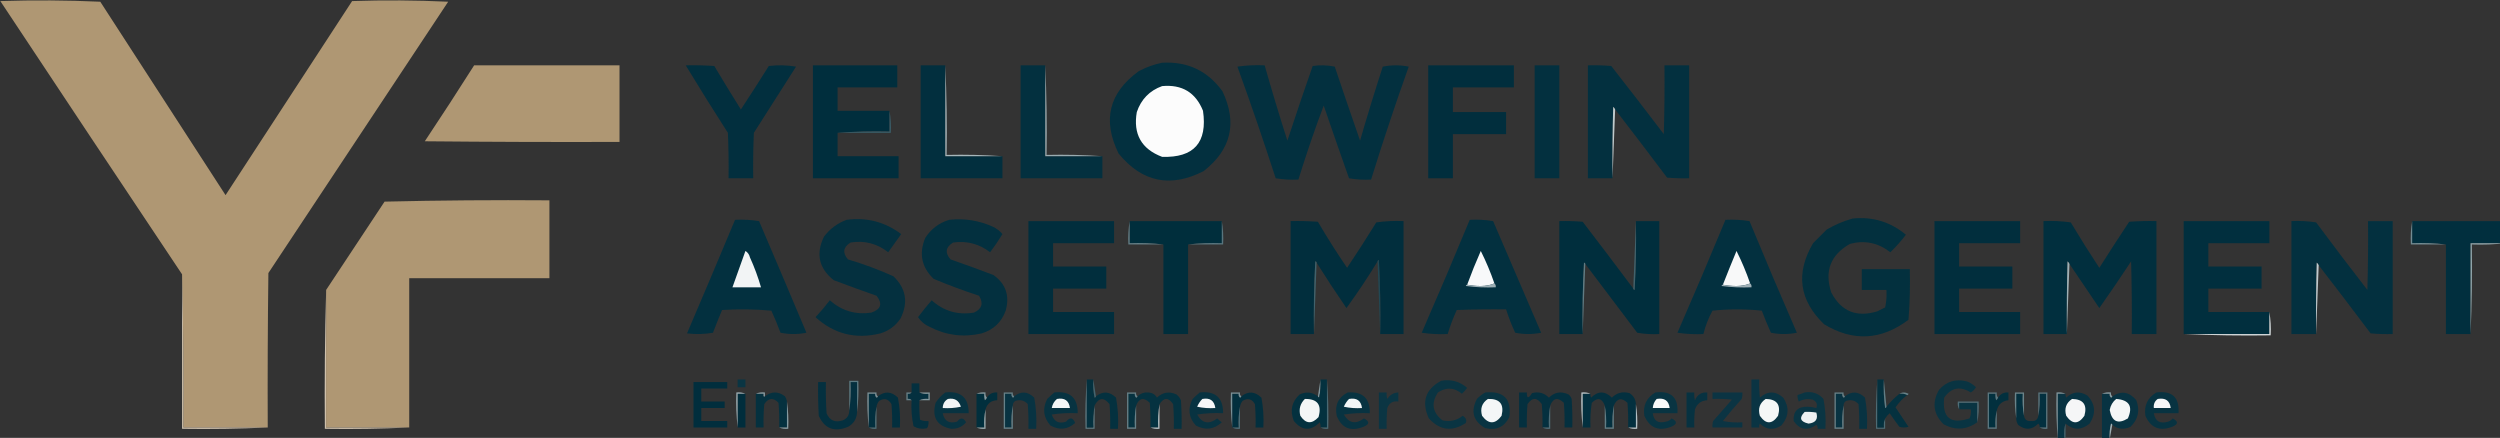 <?xml version="1.0" encoding="UTF-8" standalone="no"?>
<!-- Created with Inkscape (http://www.inkscape.org/) -->

<svg
   width="342.583"
   height="60"
   viewBox="0 0 90.642 15.875"
   version="1.1"
   id="svg5"
   xml:space="preserve"
   inkscape:version="1.2.1 (9c6d41e410, 2022-07-14)"
   sodipodi:docname="Yellowfin_Logo.svg"
   xmlns:inkscape="http://www.inkscape.org/namespaces/inkscape"
   xmlns:sodipodi="http://sodipodi.sourceforge.net/DTD/sodipodi-0.dtd"
   xmlns="http://www.w3.org/2000/svg"
   xmlns:svg="http://www.w3.org/2000/svg"><rect x="0" y="0" width="90.642" height="15.875" fill="#333333" stroke="none"/><sodipodi:namedview
     id="namedview7"
     pagecolor="#ffffff"
     bordercolor="#000000"
     borderopacity="0.25"
     inkscape:showpageshadow="2"
     inkscape:pageopacity="0.0"
     inkscape:pagecheckerboard="0"
     inkscape:deskcolor="#d1d1d1"
     inkscape:document-units="mm"
     showgrid="false"
     inkscape:zoom="3.0752245"
     inkscape:cx="249.57528"
     inkscape:cy="109.26032"
     inkscape:window-width="1920"
     inkscape:window-height="1017"
     inkscape:window-x="-8"
     inkscape:window-y="-8"
     inkscape:window-maximized="1"
     inkscape:current-layer="layer1" /><defs
     id="defs2" /><g
     inkscape:label="Ebene 1"
     inkscape:groupmode="layer"
     id="layer1"><g
       style="clip-rule:evenodd;fill-rule:evenodd;image-rendering:optimizeQuality;shape-rendering:geometricPrecision;text-rendering:geometricPrecision"
       id="g7420"
       transform="scale(0.212)"><g
         id="g5343"
         transform="matrix(0.222,0,0,0.222,-104.838,-128.353)"><path
           style="opacity:1"
           fill="#af9773"
           d="m 678.5,907.5 c -21.667,0 -43.333,0 -65,0 0.332,-39.504 -10e-4,-78.837 -1,-118 -46.781,-70.052 -93.447,-140.219 -140,-210.5 25.673,-0.833 51.34,-0.666 77,0.5 32.167,49.667 64.333,99.333 96.5,149 32.5,-49.833 65,-99.667 97.5,-149.5 24.673,-0.833 49.34,-0.666 74,0.5 -46.167,69.667 -92.333,139.333 -138.5,209 -0.5,39.665 -0.667,79.332 -0.5,119 z"
           id="path5341" /></g><g
         id="g5347"
         transform="matrix(0.222,0,0,0.222,-104.838,-128.353)"><path
           style="opacity:1"
           fill="#03303f"
           d="m 1367.5,626.5 c 19.6,-1.117 35.1,6.217 46.5,22 11.58,24.387 6.74,44.887 -14.5,61.5 -25.56,13.048 -47.4,8.548 -65.5,-13.5 -12.65,-25.679 -7.49,-46.846 15.5,-63.5 5.79,-3.095 11.79,-5.261 18,-6.5 z"
           id="path5345" /></g><g
         id="g5351"
         transform="matrix(0.222,0,0,0.222,-104.838,-128.353)"><path
           style="opacity:1"
           fill="#af9773"
           d="m 837.5,628.5 c 37.333,0 74.667,0 112,0 0,19.667 0,39.333 0,59 -50.001,0.167 -100.001,0 -150,-0.5 12.916,-19.4 25.583,-38.9 38,-58.5 z"
           id="path5349" /></g><g
         id="g5355"
         transform="matrix(0.222,0,0,0.222,-104.838,-128.353)"><path
           style="opacity:1"
           fill="#022f3e"
           d="m 1000.5,628.5 c 7.34,-0.166 14.67,0 22,0.5 6.71,11.25 13.54,22.417 20.5,33.5 7.29,-11.082 14.46,-22.248 21.5,-33.5 7.02,-0.831 14.02,-0.664 21,0.5 -10.83,17 -21.67,34 -32.5,51 -0.5,11.662 -0.67,23.329 -0.5,35 -6.33,0 -12.67,0 -19,0 0.17,-11.671 0,-23.338 -0.5,-35 -11.11,-17.221 -21.94,-34.555 -32.5,-52 z"
           id="path5353" /></g><g
         id="g5359"
         transform="matrix(0.222,0,0,0.222,-104.838,-128.353)"><path
           style="opacity:1"
           fill="#002e3d"
           d="m 1157.5,663.5 c 0,5.333 0,10.667 0,16 -13.51,-0.329 -26.84,0.004 -40,1 0,6 0,12 0,18 15.67,0 31.33,0 47,0 0,5.667 0,11.333 0,17 -22,0 -44,0 -66,0 0,-29 0,-58 0,-87 21.67,0 43.33,0 65,0 0,5.667 0,11.333 0,17 -15.33,0 -30.67,0 -46,0 0,6 0,12 0,18 13.33,0 26.67,0 40,0 z"
           id="path5357" /></g><g
         id="g5363"
         transform="matrix(0.222,0,0,0.222,-104.838,-128.353)"><path
           style="opacity:1"
           fill="#022f3e"
           d="m 1200.5,628.5 c 0,23.333 0,46.667 0,70 14.67,0 29.33,0 44,0 0,5.667 0,11.333 0,17 -21,0 -42,0 -63,0 0,-29 0,-58 0,-87 6.33,0 12.67,0 19,0 z"
           id="path5361" /></g><g
         id="g5367"
         transform="matrix(0.222,0,0,0.222,-104.838,-128.353)"><path
           style="opacity:1"
           fill="#03303f"
           d="m 1277.5,628.5 c 0,23.333 0,46.667 0,70 14.67,0 29.33,0 44,0 0,5.667 0,11.333 0,17 -21,0 -42,0 -63,0 0,-29 0,-58 0,-87 6.33,0 12.67,0 19,0 z"
           id="path5365" /></g><g
         id="g5371"
         transform="matrix(0.222,0,0,0.222,-104.838,-128.353)"><path
           style="opacity:1"
           fill="#03303f"
           d="m 1425.5,629.5 c 6.81,-0.991 13.81,-1.325 21,-1 5.52,19.405 11.36,38.738 17.5,58 6.31,-19.258 12.81,-38.424 19.5,-57.5 5.7,-0.83 11.36,-0.663 17,0.5 6.42,19.081 12.92,38.081 19.5,57 5.54,-19.107 11.37,-38.107 17.5,-57 6.67,-1.333 13.33,-1.333 20,0 -10.28,28.831 -19.94,57.831 -29,87 -5.71,0.329 -11.37,-0.005 -17,-1 -6.6,-18.629 -13.1,-37.296 -19.5,-56 -7.07,18.806 -13.57,37.806 -19.5,57 -5.93,0.308 -11.76,-0.025 -17.5,-1 -9.37,-28.951 -19.2,-57.618 -29.5,-86 z"
           id="path5369" /></g><g
         id="g5375"
         transform="matrix(0.222,0,0,0.222,-104.838,-128.353)"><path
           style="opacity:1"
           fill="#012e3d"
           d="m 1572.5,628.5 c 22,0 44,0 66,0 0,5.667 0,11.333 0,17 -15.67,0 -31.33,0 -47,0 0,6.333 0,12.667 0,19 13.67,0 27.33,0 41,0 0,5.667 0,11.333 0,17 -13.67,0 -27.33,0 -41,0 0,11.333 0,22.667 0,34 -6.33,0 -12.67,0 -19,0 0,-29 0,-58 0,-87 z"
           id="path5373" /></g><g
         id="g5379"
         transform="matrix(0.222,0,0,0.222,-104.838,-128.353)"><path
           style="opacity:1"
           fill="#03303f"
           d="m 1654.5,628.5 c 6.33,0 12.67,0 19,0 0,29 0,58 0,87 -6.33,0 -12.67,0 -19,0 0,-29 0,-58 0,-87 z"
           id="path5377" /></g><g
         id="g5383"
         transform="matrix(0.222,0,0,0.222,-104.838,-128.353)"><path
           style="opacity:1"
           fill="#03303f"
           d="m 1716.5,662.5 c -0.28,-0.789 -0.78,-1.456 -1.5,-2 -0.5,18.33 -0.67,36.664 -0.5,55 -6.33,0 -12.67,0 -19,0 0,-29 0,-58 0,-87 6.01,-0.166 12.01,10e-4 18,0.5 13.62,17.41 27.12,34.91 40.5,52.5 0.5,-17.664 0.67,-35.33 0.5,-53 6.33,0 12.67,0 19,0 0,29 0,58 0,87 -5.68,0.166 -11.34,-10e-4 -17,-0.5 -13.22,-17.62 -26.55,-35.12 -40,-52.5 z"
           id="path5381" /></g><g
         id="g5387"
         transform="matrix(0.222,0,0,0.222,-104.838,-128.353)"><path
           style="opacity:1"
           fill="#a7b7bb"
           d="m 1200.5,628.5 c 1,22.827 1.33,45.827 1,69 14.51,-0.329 28.84,0.004 43,1 -14.67,0 -29.33,0 -44,0 0,-23.333 0,-46.667 0,-70 z"
           id="path5385" /></g><g
         id="g5391"
         transform="matrix(0.222,0,0,0.222,-104.838,-128.353)"><path
           style="opacity:1"
           fill="#fcfcfc"
           d="m 1367.5,644.5 c 15.33,-1.428 25.83,4.906 31.5,19 3.54,24.456 -6.96,36.289 -31.5,35.5 -15.93,-6.022 -22.43,-17.522 -19.5,-34.5 3.35,-9.85 9.85,-16.517 19.5,-20 z"
           id="path5389" /></g><g
         id="g5395"
         transform="matrix(0.222,0,0,0.222,-104.838,-128.353)"><path
           style="opacity:1"
           fill="#bfcacc"
           d="m 1716.5,662.5 c -0.67,17.667 -1.33,35.333 -2,53 -0.17,-18.336 0,-36.67 0.5,-55 0.72,0.544 1.22,1.211 1.5,2 z"
           id="path5393" /></g><g
         id="g5399"
         transform="matrix(0.222,0,0,0.222,-104.838,-128.353)"><path
           style="opacity:1"
           fill="#395c67"
           d="m 1157.5,663.5 c 0.99,5.475 1.32,11.142 1,17 -13.67,0 -27.33,0 -41,0 13.16,-0.996 26.49,-1.329 40,-1 0,-5.333 0,-10.667 0,-16 z"
           id="path5397" /></g><g
         id="g5403"
         transform="matrix(0.222,0,0,0.222,-104.838,-128.353)"><path
           style="opacity:1"
           fill="#9aacb1"
           d="m 1277.5,628.5 c 1,22.827 1.33,45.827 1,69 14.51,-0.329 28.84,0.004 43,1 -14.67,0 -29.33,0 -44,0 0,-23.333 0,-46.667 0,-70 z"
           id="path5401" /></g><g
         id="g5407"
         transform="matrix(0.222,0,0,0.222,-104.838,-128.353)"><path
           style="opacity:1"
           fill="#af9773"
           d="m 787.5,907.5 c -21.333,0 -42.667,0 -64,0 0,-35.333 0,-70.667 0,-106 14.974,-22.649 29.974,-45.316 45,-68 42.328,-1 84.661,-1.333 127,-1 0,20 0,40 0,60 -36,0 -72,0 -108,0 0,38.333 0,76.667 0,115 z"
           id="path5405" /></g><g
         id="g5411"
         transform="matrix(0.222,0,0,0.222,-104.838,-128.353)"><path
           style="opacity:1"
           fill="#04303f"
           d="m 1124.5,747.5 c 15.58,-2.022 29.58,1.645 42,11 -3.33,4.667 -6.67,9.333 -10,14 -8.57,-6.726 -18.24,-9.226 -29,-7.5 -5.71,3.545 -6.38,7.879 -2,13 11.95,3.539 23.62,7.872 35,13 9.78,9.399 11.61,20.232 5.5,32.5 -3.79,5.648 -8.95,9.482 -15.5,11.5 -19.04,4.699 -35.7,0.532 -50,-12.5 3.9,-4.148 7.57,-8.481 11,-13 9.2,8.123 19.87,11.29 32,9.5 7.48,-2.59 8.81,-6.923 4,-13 -11.02,-3.841 -22.02,-7.841 -33,-12 -11.39,-9.082 -13.89,-20.248 -7.5,-33.5 4.58,-6.09 10.41,-10.423 17.5,-13 z"
           id="path5409" /></g><g
         id="g5415"
         transform="matrix(0.222,0,0,0.222,-104.838,-128.353)"><path
           style="opacity:1"
           fill="#03303f"
           d="m 1203.5,747.5 c 11.88,-1.282 23.21,0.551 34,5.5 2.74,1.362 5.07,3.196 7,5.5 -2.92,4.84 -6.09,9.506 -9.5,14 -8.43,-6.484 -17.93,-8.984 -28.5,-7.5 -5.79,3.532 -6.46,7.865 -2,13 11.05,3.846 22.05,7.846 33,12 9.57,6.775 12.74,15.942 9.5,27.5 -3.23,8.901 -9.4,14.734 -18.5,17.5 -13.98,3.237 -27.31,1.57 -40,-5 -3.76,-1.588 -6.76,-4.088 -9,-7.5 3.31,-4.478 6.81,-8.811 10.5,-13 9.26,8.359 20.09,11.525 32.5,9.5 6.19,-2.766 7.52,-7.1 4,-13 -11.83,-3.875 -23.5,-8.208 -35,-13 -9.3,-8.927 -11.46,-19.427 -6.5,-31.5 4.53,-6.995 10.69,-11.661 18.5,-14 z"
           id="path5413" /></g><g
         id="g5419"
         transform="matrix(0.222,0,0,0.222,-104.838,-128.353)"><path
           style="opacity:1"
           fill="#03303e"
           d="m 1899.5,746.5 c 15.51,-1.543 29.18,2.623 41,12.5 -3.66,4.823 -7.66,9.323 -12,13.5 -9.31,-7.277 -19.65,-9.443 -31,-6.5 -15.05,8.481 -19.88,20.981 -14.5,37.5 7.68,14.569 19.51,19.402 35.5,14.5 2,-1 4,-2 6,-3 0.97,-4.401 1.3,-8.901 1,-13.5 -6.33,0 -12.67,0 -19,0 0,-5.333 0,-10.667 0,-16 12.33,0 24.67,0 37,0 0.33,13.017 0,26.017 -1,39 -20.98,15.808 -42.64,16.975 -65,3.5 -19.26,-18.555 -22.09,-39.388 -8.5,-62.5 3.5,-3.5 7,-7 10.5,-10.5 6.39,-3.734 13.06,-6.567 20,-8.5 z"
           id="path5417" /></g><g
         id="g5423"
         transform="matrix(0.222,0,0,0.222,-104.838,-128.353)"><path
           style="opacity:1"
           fill="#03303f"
           d="m 1038.5,747.5 c 6.26,-0.31 12.42,0.024 18.5,1 12.26,28.626 24.43,57.292 36.5,86 -6.67,1.333 -13.33,1.333 -20,0 -2.14,-5.747 -4.47,-11.414 -7,-17 -12.65,-1.166 -25.32,-1.333 -38,-0.5 -2.43,5.777 -4.76,11.61 -7,17.5 -6.64,1.164 -13.31,1.331 -20,0.5 12.47,-29.115 24.81,-58.282 37,-87.5 z"
           id="path5421" /></g><g
         id="g5427"
         transform="matrix(0.222,0,0,0.222,-104.838,-128.353)"><path
           style="opacity:1"
           fill="#012e3d"
           d="m 1264.5,748.5 c 22,0 44,0 66,0 0,5.667 0,11.333 0,17 -15.67,0 -31.33,0 -47,0 0,6 0,12 0,18 13.67,0 27.33,0 41,0 0,5.667 0,11.333 0,17 -13.67,0 -27.33,0 -41,0 0,6 0,12 0,18 15.67,0 31.33,0 47,0 0,5.667 0,11.333 0,17 -22,0 -44,0 -66,0 0,-29 0,-58 0,-87 z"
           id="path5425" /></g><g
         id="g5431"
         transform="matrix(0.222,0,0,0.222,-104.838,-128.353)"><path
           style="opacity:1"
           fill="#002e3c"
           d="m 1342.5,748.5 c 23.67,0 47.33,0 71,0 0,5.667 0,11.333 0,17 -8.85,-0.326 -17.52,0.007 -26,1 0,23 0,46 0,69 -6.33,0 -12.67,0 -19,0 0,-23 0,-46 0,-69 -8.48,-0.993 -17.15,-1.326 -26,-1 0,-5.667 0,-11.333 0,-17 z"
           id="path5429" /></g><g
         id="g5435"
         transform="matrix(0.222,0,0,0.222,-104.838,-128.353)"><path
           style="opacity:1"
           fill="#012e3d"
           d="m 1535.5,835.5 c 0.33,-19.012 0,-38.012 -1,-57 -0.61,0.124 -0.94,0.457 -1,1 -7.5,12.324 -15.5,24.324 -24,36 -7.93,-11.524 -15.59,-23.191 -23,-35 -0.06,-0.543 -0.39,-0.876 -1,-1 -1,18.655 -1.33,37.321 -1,56 -6,0 -12,0 -18,0 0,-29 0,-58 0,-87 7.01,-0.166 14.01,0 21,0.5 7.1,12.101 14.6,23.934 22.5,35.5 7.7,-11.532 15.2,-23.199 22.5,-35 6.97,-0.997 13.97,-1.33 21,-1 0,29 0,58 0,87 -6,0 -12,0 -18,0 z"
           id="path5433" /></g><g
         id="g5439"
         transform="matrix(0.222,0,0,0.222,-104.838,-128.353)"><path
           style="opacity:1"
           fill="#03303f"
           d="m 1604.5,747.5 c 6.04,-0.329 12.04,0.004 18,1 12.33,28.667 24.67,57.333 37,86 -6.67,1.333 -13.33,1.333 -20,0 -2.74,-5.878 -5.07,-11.878 -7,-18 -12.67,-0.167 -25.34,0 -38,0.5 -2.76,6.018 -5.09,12.185 -7,18.5 -6.7,0.33 -13.37,-0.003 -20,-1 12.62,-28.906 24.95,-57.906 37,-87 z"
           id="path5437" /></g><g
         id="g5443"
         transform="matrix(0.222,0,0,0.222,-104.838,-128.353)"><path
           style="opacity:1"
           fill="#002e3d"
           d="m 1730.5,800.5 c 0.06,0.543 0.39,0.876 1,1 1,-17.654 1.33,-35.321 1,-53 6,0 12,0 18,0 0,29 0,58 0,87 -5.71,0.329 -11.37,-0.005 -17,-1 -13.36,-17.685 -26.69,-35.352 -40,-53 -0.06,-0.543 -0.39,-0.876 -1,-1 -1,18.321 -1.33,36.655 -1,55 -6,0 -12,0 -18,0 0,-29 0,-58 0,-87 6.01,-0.166 12.01,10e-4 18,0.5 13.13,17.107 26.13,34.273 39,51.5 z"
           id="path5441" /></g><g
         id="g5447"
         transform="matrix(0.222,0,0,0.222,-104.838,-128.353)"><path
           style="opacity:1"
           fill="#03303f"
           d="m 1801.5,747.5 c 6.26,-0.31 12.42,0.024 18.5,1 11.89,28.782 24.06,57.449 36.5,86 -6.67,1.333 -13.33,1.333 -20,0 -2.53,-5.586 -4.86,-11.253 -7,-17 -12.67,-1.333 -25.33,-1.333 -38,0 -3.13,5.721 -5.46,11.721 -7,18 -6.7,0.33 -13.37,-0.003 -20,-1 12.62,-28.906 24.95,-57.906 37,-87 z"
           id="path5445" /></g><g
         id="g5451"
         transform="matrix(0.222,0,0,0.222,-104.838,-128.353)"><path
           style="opacity:1"
           fill="#012e3d"
           d="m 1962.5,748.5 c 22,0 44,0 66,0 0,5.667 0,11.333 0,17 -15.67,0 -31.33,0 -47,0 0,6 0,12 0,18 13.67,0 27.33,0 41,0 0,5.667 0,11.333 0,17 -13.67,0 -27.33,0 -41,0 0,6 0,12 0,18 15.67,0 31.33,0 47,0 0,5.667 0,11.333 0,17 -22,0 -44,0 -66,0 0,-29 0,-58 0,-87 z"
           id="path5449" /></g><g
         id="g5455"
         transform="matrix(0.222,0,0,0.222,-104.838,-128.353)"><path
           style="opacity:1"
           fill="#012f3e"
           d="m 2066.5,781.5 c -0.28,-0.789 -0.78,-1.456 -1.5,-2 -0.5,18.664 -0.67,37.33 -0.5,56 -6,0 -12,0 -18,0 0,-29 0,-58 0,-87 7.03,-0.33 14.03,0.003 21,1 7.08,11.835 14.42,23.502 22,35 7.53,-11.882 15.2,-23.715 23,-35.5 6.99,-0.5 13.99,-0.666 21,-0.5 0,29 0,58 0,87 -6.33,0 -12.67,0 -19,0 0.17,-18.67 0,-37.336 -0.5,-56 -7.97,12.137 -16.14,24.137 -24.5,36 -7.66,-11.325 -15.33,-22.658 -23,-34 z"
           id="path5453" /></g><g
         id="g5459"
         transform="matrix(0.222,0,0,0.222,-104.838,-128.353)"><path
           style="opacity:1"
           fill="#012f3e"
           d="m 2220.5,818.5 c 0,5.667 0,11.333 0,17 -22,0 -44,0 -66,0 0,-29 0,-58 0,-87 22,0 44,0 66,0 0,5.667 0,11.333 0,17 -15.67,0 -31.33,0 -47,0 0,6 0,12 0,18 13.67,0 27.33,0 41,0 0,5.667 0,11.333 0,17 -13.67,0 -27.33,0 -41,0 0,6 0,12 0,18 15.67,0 31.33,0 47,0 z"
           id="path5457" /></g><g
         id="g5463"
         transform="matrix(0.222,0,0,0.222,-104.838,-128.353)"><path
           style="opacity:1"
           fill="#03303f"
           d="m 2258.5,782.5 c -0.28,-0.789 -0.78,-1.456 -1.5,-2 -0.5,18.33 -0.67,36.664 -0.5,55 -6.33,0 -12.67,0 -19,0 0,-29 0,-58 0,-87 6.37,-0.33 12.7,0.004 19,1 12.97,17.475 26.14,34.809 39.5,52 0.5,-17.664 0.67,-35.33 0.5,-53 6.33,0 12.67,0 19,0 0,29 0,58 0,87 -5.68,0.166 -11.34,-10e-4 -17,-0.5 -13.22,-17.62 -26.55,-35.12 -40,-52.5 z"
           id="path5461" /></g><g
         id="g5467"
         transform="matrix(0.222,0,0,0.222,-104.838,-128.353)"><path
           style="opacity:1"
           fill="#012f3e"
           d="m 2330.5,748.5 c 24,0 48,0 72,0 0,5.667 0,11.333 0,17 -9,0 -18,0 -27,0 0,23.333 0,46.667 0,70 -6.33,0 -12.67,0 -19,0 0,-23 0,-46 0,-69 -8.48,-0.993 -17.15,-1.326 -26,-1 0,-5.667 0,-11.333 0,-17 z"
           id="path5465" /></g><g
         id="g5471"
         transform="matrix(0.222,0,0,0.222,-104.838,-128.353)"><path
           style="opacity:1"
           fill="#41636d"
           d="m 1732.5,748.5 c 0.33,17.679 0,35.346 -1,53 -0.61,-0.124 -0.94,-0.457 -1,-1 0.67,-17.333 1.33,-34.667 2,-52 z"
           id="path5469" /></g><g
         id="g5475"
         transform="matrix(0.222,0,0,0.222,-104.838,-128.353)"><path
           style="opacity:1"
           fill="#617d85"
           d="m 1342.5,748.5 c 0,5.667 0,11.333 0,17 8.85,-0.326 17.52,0.007 26,1 -9,0 -18,0 -27,0 -0.32,-6.19 0.01,-12.19 1,-18 z"
           id="path5473" /></g><g
         id="g5479"
         transform="matrix(0.222,0,0,0.222,-104.838,-128.353)"><path
           style="opacity:1"
           fill="#57757e"
           d="m 1413.5,748.5 c 0.99,5.81 1.32,11.81 1,18 -9,0 -18,0 -27,0 8.48,-0.993 17.15,-1.326 26,-1 0,-5.667 0,-11.333 0,-17 z"
           id="path5477" /></g><g
         id="g5483"
         transform="matrix(0.222,0,0,0.222,-104.838,-128.353)"><path
           style="opacity:1"
           fill="#728c93"
           d="m 2330.5,748.5 c 0,5.667 0,11.333 0,17 8.85,-0.326 17.52,0.007 26,1 -9,0 -18,0 -27,0 -0.32,-6.19 0.01,-12.19 1,-18 z"
           id="path5481" /></g><g
         id="g5487"
         transform="matrix(0.222,0,0,0.222,-104.838,-128.353)"><path
           style="opacity:1"
           fill="#90a5aa"
           d="m 2402.5,765.5 c -8.48,0.993 -17.15,1.326 -26,1 0.33,23.173 0,46.173 -1,69 0,-23.333 0,-46.667 0,-70 9,0 18,0 27,0 z"
           id="path5485" /></g><g
         id="g5491"
         transform="matrix(0.222,0,0,0.222,-104.838,-128.353)"><path
           style="opacity:1"
           fill="#f8f9fa"
           d="m 1623.5,796.5 c -3.1,1.321 -6.6,1.988 -10.5,2 -3.68,-10e-4 -7.18,-0.335 -10.5,-1 3.21,-8.759 6.71,-17.425 10.5,-26 4.05,8.094 7.55,16.428 10.5,25 z"
           id="path5489" /></g><g
         id="g5495"
         transform="matrix(0.222,0,0,0.222,-104.838,-128.353)"><path
           style="opacity:1"
           fill="#f8f9f9"
           d="m 1820.5,796.5 c -3.1,1.321 -6.6,1.988 -10.5,2 -3.68,-10e-4 -7.18,-0.335 -10.5,-1 3.4,-8.683 6.9,-17.349 10.5,-26 4.05,8.094 7.55,16.428 10.5,25 z"
           id="path5493" /></g><g
         id="g5499"
         transform="matrix(0.222,0,0,0.222,-104.838,-128.353)"><path
           style="opacity:1"
           fill="#f2f4f5"
           d="m 1046.5,771.5 c 1.78,1.074 2.95,2.74 3.5,5 3.41,7.48 6.24,15.147 8.5,23 -7.33,0 -14.67,0 -22,0 3.33,-9.333 6.67,-18.667 10,-28 z"
           id="path5497" /></g><g
         id="g5503"
         transform="matrix(0.222,0,0,0.222,-104.838,-128.353)"><path
           style="opacity:1"
           fill="#40626c"
           d="m 1486.5,780.5 c -0.67,18.333 -1.33,36.667 -2,55 -0.33,-18.679 0,-37.345 1,-56 0.61,0.124 0.94,0.457 1,1 z"
           id="path5501" /></g><g
         id="g5507"
         transform="matrix(0.222,0,0,0.222,-104.838,-128.353)"><path
           style="opacity:1"
           fill="#5f7c84"
           d="m 1693.5,781.5 c -0.67,18 -1.33,36 -2,54 -0.33,-18.345 0,-36.679 1,-55 0.61,0.124 0.94,0.457 1,1 z"
           id="path5505" /></g><g
         id="g5511"
         transform="matrix(0.222,0,0,0.222,-104.838,-128.353)"><path
           style="opacity:1"
           fill="#9eb0b5"
           d="m 2066.5,781.5 c -0.67,18 -1.33,36 -2,54 -0.17,-18.67 0,-37.336 0.5,-56 0.72,0.544 1.22,1.211 1.5,2 z"
           id="path5509" /></g><g
         id="g5515"
         transform="matrix(0.222,0,0,0.222,-104.838,-128.353)"><path
           style="opacity:1"
           fill="#204854"
           d="m 1533.5,779.5 c 0.06,-0.543 0.39,-0.876 1,-1 1,18.988 1.33,37.988 1,57 -0.67,-18.667 -1.33,-37.333 -2,-56 z"
           id="path5513" /></g><g
         id="g5519"
         transform="matrix(0.222,0,0,0.222,-104.838,-128.353)"><path
           style="opacity:1"
           fill="#bfcace"
           d="m 2258.5,782.5 c -0.67,17.667 -1.33,35.333 -2,53 -0.17,-18.336 0,-36.67 0.5,-55 0.72,0.544 1.22,1.211 1.5,2 z"
           id="path5517" /></g><g
         id="g5523"
         transform="matrix(0.222,0,0,0.222,-104.838,-128.353)"><path
           style="opacity:1"
           fill="#9dafb5"
           d="m 1623.5,796.5 c 0.9,0.709 1.24,1.709 1,3 -7.7,0.331 -15.36,-0.003 -23,-1 0.12,-0.607 0.46,-0.94 1,-1 3.32,0.665 6.82,0.999 10.5,1 3.9,-0.012 7.4,-0.679 10.5,-2 z"
           id="path5521" /></g><g
         id="g5527"
         transform="matrix(0.222,0,0,0.222,-104.838,-128.353)"><path
           style="opacity:1"
           fill="#9fb0b6"
           d="m 1820.5,796.5 c 0.9,0.709 1.24,1.709 1,3 -7.7,0.331 -15.36,-0.003 -23,-1 0.12,-0.607 0.46,-0.94 1,-1 3.32,0.665 6.82,0.999 10.5,1 3.9,-0.012 7.4,-0.679 10.5,-2 z"
           id="path5525" /></g><g
         id="g5531"
         transform="matrix(0.222,0,0,0.222,-104.838,-128.353)"><path
           style="opacity:1"
           fill="#cfc0ab"
           d="m 723.5,801.5 c 0,35.333 0,70.667 0,106 21.333,0 42.667,0 64,0 -21.494,0.997 -43.16,1.331 -65,1 -0.332,-35.837 0.002,-71.504 1,-107 z"
           id="path5529" /></g><g
         id="g5535"
         transform="matrix(0.222,0,0,0.222,-104.838,-128.353)"><path
           style="opacity:1"
           fill="#d9e0e2"
           d="m 2220.5,818.5 c 0.99,5.81 1.32,11.81 1,18 -22.51,0.331 -44.84,-0.003 -67,-1 22,0 44,0 66,0 0,-5.667 0,-11.333 0,-17 z"
           id="path5533" /></g><g
         id="g5539"
         transform="matrix(0.222,0,0,0.222,-104.838,-128.353)"><path
           style="opacity:1"
           fill="#5d7a82"
           d="m 1309.5,870.5 c 0,12.333 0,24.667 0,37 1.67,0 3.33,0 5,0 -0.32,-5.858 0.01,-11.525 1,-17 0,6 0,12 0,18 -2.33,0 -4.67,0 -7,0 -0.33,-12.844 0,-25.511 1,-38 z"
           id="path5537" /></g><g
         id="g5543"
         transform="matrix(0.222,0,0,0.222,-104.838,-128.353)"><path
           style="opacity:1"
           fill="#04313f"
           d="m 1309.5,870.5 c 1.67,0 3.33,0 5,0 -0.33,4.714 0.01,9.38 1,14 0.61,-0.124 0.94,-0.457 1,-1 5.38,-4.186 10.54,-3.853 15.5,1 1.44,7.889 1.94,15.889 1.5,24 -2,0 -4,0 -6,0 0.17,-6.342 0,-12.675 -0.5,-19 -4.39,-5.441 -8.22,-5.107 -11.5,1 -0.99,5.475 -1.32,11.142 -1,17 -1.67,0 -3.33,0 -5,0 0,-12.333 0,-24.667 0,-37 z"
           id="path5541" /></g><g
         id="g5547"
         transform="matrix(0.222,0,0,0.222,-104.838,-128.353)"><path
           style="opacity:1"
           fill="#43656f"
           d="m 1314.5,870.5 c 0.67,4.333 1.33,8.667 2,13 -0.06,0.543 -0.39,0.876 -1,1 -0.99,-4.62 -1.33,-9.286 -1,-14 z"
           id="path5545" /></g><g
         id="g5551"
         transform="matrix(0.222,0,0,0.222,-104.838,-128.353)"><path
           style="opacity:1"
           fill="#80969d"
           d="m 1489.5,870.5 c 0.33,4.714 -0.01,9.38 -1,14 -0.61,-0.124 -0.94,-0.457 -1,-1 0.67,-4.333 1.33,-8.667 2,-13 z"
           id="path5549" /></g><g
         id="g5555"
         transform="matrix(0.222,0,0,0.222,-104.838,-128.353)"><path
           style="opacity:1"
           fill="#04313f"
           d="m 1489.5,870.5 c 1.67,0 3.33,0 5,0 0,12.333 0,24.667 0,37 -1.67,0 -3.33,0 -5,0 0.16,-1.373 -0.01,-2.707 -0.5,-4 -7,6.953 -13.67,6.62 -20,-1 -3.2,-8.046 -1.7,-14.88 4.5,-20.5 5.02,-2.288 9.69,-1.788 14,1.5 0.06,0.543 0.39,0.876 1,1 0.99,-4.62 1.33,-9.286 1,-14 z"
           id="path5553" /></g><g
         id="g5559"
         transform="matrix(0.222,0,0,0.222,-104.838,-128.353)"><path
           style="opacity:1"
           fill="#486872"
           d="m 1494.5,870.5 c 1,12.489 1.33,25.156 1,38 -2.24,0.295 -4.24,-0.039 -6,-1 1.67,0 3.33,0 5,0 0,-12.333 0,-24.667 0,-37 z"
           id="path5557" /></g><g
         id="g5563"
         transform="matrix(0.222,0,0,0.222,-104.838,-128.353)"><path
           style="opacity:1"
           fill="#0a3443"
           d="m 1821.5,870.5 c 2,0 4,0 6,0 -0.17,4.679 0,9.345 0.5,14 5.93,-5.265 11.93,-5.265 18,0 4.89,7.486 4.39,14.653 -1.5,21.5 -6,3.806 -11.5,3.306 -16.5,-1.5 -0.48,0.948 -0.65,1.948 -0.5,3 -2,0 -4,0 -6,0 0,-12.333 0,-24.667 0,-37 z"
           id="path5561" /></g><g
         id="g5567"
         transform="matrix(0.222,0,0,0.222,-104.838,-128.353)"><path
           style="opacity:1"
           fill="#4c6c75"
           d="m 1918.5,870.5 c 0,12.333 0,24.667 0,37 1.67,0 3.33,0 5,0 -0.3,-2.559 0.03,-4.893 1,-7 0,2.667 0,5.333 0,8 -2.33,0 -4.67,0 -7,0 -0.33,-12.844 0,-25.511 1,-38 z"
           id="path5565" /></g><g
         id="g5571"
         transform="matrix(0.222,0,0,0.222,-104.838,-128.353)"><path
           style="opacity:1"
           fill="#04313f"
           d="m 1918.5,870.5 c 1.67,0 3.33,0 5,0 -0.33,7.363 0,14.697 1,22 0.61,-0.124 0.94,-0.457 1,-1 3,-3.667 6.33,-7 10,-10 2.24,-0.295 4.24,0.039 6,1 -3.51,2.678 -6.51,5.845 -9,9.5 3.33,4.983 6.66,9.983 10,15 -2.33,0.667 -4.67,0.667 -7,0 -2.62,-3.412 -5.12,-6.912 -7.5,-10.5 -1.38,1.205 -2.54,2.538 -3.5,4 -0.97,2.107 -1.3,4.441 -1,7 -1.67,0 -3.33,0 -5,0 0,-12.333 0,-24.667 0,-37 z"
           id="path5569" /></g><g
         id="g5575"
         transform="matrix(0.222,0,0,0.222,-104.838,-128.353)"><path
           style="opacity:1"
           fill="#617e86"
           d="m 1923.5,870.5 c 0.67,7 1.33,14 2,21 -0.06,0.543 -0.39,0.876 -1,1 -1,-7.303 -1.33,-14.637 -1,-22 z"
           id="path5573" /></g><g
         id="g5579"
         transform="matrix(0.222,0,0,0.222,-104.838,-128.353)"><path
           style="opacity:1"
           fill="#0a3543"
           d="m 1040.5,870.5 c 2,0 4,0 6,0 0,2 0,4 0,6 -2,0 -4,0 -6,0 0,-2 0,-4 0,-6 z"
           id="path5577" /></g><g
         id="g5583"
         transform="matrix(0.222,0,0,0.222,-104.838,-128.353)"><path
           style="opacity:1"
           fill="#0a3442"
           d="m 1582.5,871.5 c 7.65,-1.326 14.32,0.508 20,5.5 -1.23,1.635 -2.56,3.135 -4,4.5 -5.94,-4.878 -12.11,-5.211 -18.5,-1 -5.44,8.28 -4.27,15.447 3.5,21.5 5.77,1.29 10.94,0.123 15.5,-3.5 2.48,1.375 3.31,3.209 2.5,5.5 -10.54,6.942 -20.04,5.776 -28.5,-3.5 -5.87,-12.768 -2.71,-22.435 9.5,-29 z"
           id="path5581" /></g><g
         id="g5587"
         transform="matrix(0.222,0,0,0.222,-104.838,-128.353)"><path
           style="opacity:1"
           fill="#093442"
           d="m 1981.5,893.5 c 0,-1.667 0,-3.333 0,-5 4.67,0 9.33,0 14,0 0,5 0,10 0,15 -8.39,5.873 -17.05,6.373 -26,1.5 -7.87,-7.91 -9.04,-16.743 -3.5,-26.5 5.76,-6.537 12.92,-8.703 21.5,-6.5 2.71,1.015 5.04,2.515 7,4.5 -1,1.667 -2.33,3 -4,4 -8.26,-5.074 -15.09,-3.741 -20.5,4 -1.71,15.457 4.79,20.791 19.5,16 0.97,-2.243 1.31,-4.576 1,-7 -3,0 -6,0 -9,0 z"
           id="path5585" /></g><g
         id="g5591"
         transform="matrix(0.222,0,0,0.222,-104.838,-128.353)"><path
           style="opacity:1"
           fill="#012e3d"
           d="m 1006.5,872.5 c 8.67,0 17.33,0 26,0 0,1.667 0,3.333 0,5 -6.67,0 -13.33,0 -20,0 0,3.333 0,6.667 0,10 6,0 12,0 18,0 0,1.667 0,3.333 0,5 -6,0 -12,0 -18,0 0,3.333 0,6.667 0,10 6.67,0 13.33,0 20,0 0,1.667 0,3.333 0,5 -8.67,0 -17.33,0 -26,0 0,-11.667 0,-23.333 0,-35 z"
           id="path5589" /></g><g
         id="g5595"
         transform="matrix(0.222,0,0,0.222,-104.838,-128.353)"><path
           style="opacity:1"
           fill="#04303f"
           d="m 1126.5,894.5 c 0.99,-7.148 1.32,-14.481 1,-22 1.67,0 3.33,0 5,0 0,7.667 0,15.333 0,23 -0.18,5.191 -2.51,9.024 -7,11.5 -10.48,4.285 -17.98,1.452 -22.5,-8.5 -0.5,-8.66 -0.67,-17.327 -0.5,-26 2,0 4,0 6,0 -0.17,8.007 0,16.007 0.5,24 2.35,5.595 6.52,7.428 12.5,5.5 3.29,-1.41 4.96,-3.91 5,-7.5 z"
           id="path5593" /></g><g
         id="g5599"
         transform="matrix(0.222,0,0,0.222,-104.838,-128.353)"><path
           style="opacity:1"
           fill="#5c7a82"
           d="m 1132.5,895.5 c 0,-7.667 0,-15.333 0,-23 -1.67,0 -3.33,0 -5,0 0.32,7.519 -0.01,14.852 -1,22 0,-7.667 0,-15.333 0,-23 2.33,0 4.67,0 7,0 0.33,8.184 -0.01,16.184 -1,24 z"
           id="path5597" /></g><g
         id="g5603"
         transform="matrix(0.222,0,0,0.222,-104.838,-128.353)"><path
           style="opacity:1"
           fill="#04303f"
           d="m 1180.5,880.5 c 2.11,0.968 4.44,1.302 7,1 0,1.333 0,2.667 0,4 -2.56,-0.302 -4.89,0.032 -7,1 -0.17,5.011 0,10.011 0.5,15 2.04,0.923 4.21,1.256 6.5,1 0.24,1.967 -0.09,3.801 -1,5.5 -3.74,0.929 -7.24,0.429 -10.5,-1.5 -1.42,-6.55 -1.92,-13.216 -1.5,-20 -0.71,-0.904 -1.71,-1.237 -3,-1 0,-1.333 0,-2.667 0,-4 1.29,0.237 2.29,-0.096 3,-1 0,-2.333 0,-4.667 0,-7 2,0 4,0 6,0 0,2.333 0,4.667 0,7 z"
           id="path5601" /></g><g
         id="g5607"
         transform="matrix(0.222,0,0,0.222,-104.838,-128.353)"><path
           style="opacity:1"
           fill="#05313f"
           d="m 1078.5,887.5 c 0,6.667 0,13.333 0,20 -2,0 -4,0 -6,0 0.17,-6.342 0,-12.675 -0.5,-19 -4.06,-4.237 -7.73,-3.903 -11,1 -0.5,5.991 -0.67,11.991 -0.5,18 -2,0 -4,0 -6,0 0,-8.667 0,-17.333 0,-26 2,0 4,0 6,0 -0.25,1.901 0.08,2.567 1,2 5.14,-3.96 10.3,-3.96 15.5,0 0.79,1.245 1.29,2.578 1.5,4 z"
           id="path5605" /></g><g
         id="g5611"
         transform="matrix(0.222,0,0,0.222,-104.838,-128.353)"><path
           style="opacity:1"
           fill="#022f3e"
           d="m 1147.5,891.5 c -0.99,5.14 -1.32,10.474 -1,16 -1.67,0 -3.33,0 -5,0 0,-8.667 0,-17.333 0,-26 1.67,0 3.33,0 5,0 -0.22,1.175 0.11,2.175 1,3 0.61,-0.124 0.94,-0.457 1,-1 5.38,-4.186 10.54,-3.853 15.5,1 1.43,7.554 1.93,15.221 1.5,23 -2,0 -4,0 -6,0 0.17,-6.009 0,-12.009 -0.5,-18 -2.33,-4.041 -5.5,-4.875 -9.5,-2.5 -1.08,1.33 -1.75,2.83 -2,4.5 z"
           id="path5609" /></g><g
         id="g5615"
         transform="matrix(0.222,0,0,0.222,-104.838,-128.353)"><path
           style="opacity:1"
           fill="#083341"
           d="m 1200.5,880.5 c 12,-1.329 18,4.004 18,16 -6.67,0 -13.33,0 -20,0 1.26,6.075 4.93,8.241 11,6.5 2.7,-3.382 5.04,-3.215 7,0.5 -2.96,3.493 -6.79,5.16 -11.5,5 -10.98,-2.163 -14.98,-8.829 -12,-20 2.03,-3.192 4.53,-5.859 7.5,-8 z"
           id="path5613" /></g><g
         id="g5619"
         transform="matrix(0.222,0,0,0.222,-104.838,-128.353)"><path
           style="opacity:1"
           fill="#012f3d"
           d="m 1231.5,893.5 c -0.99,4.47 -1.32,9.137 -1,14 -2,0 -4,0 -6,0 0,-8.667 0,-17.333 0,-26 2,0 4,0 6,0 -0.16,1.699 0.01,3.366 0.5,5 0.72,-0.544 1.22,-1.211 1.5,-2 1.81,-2.907 4.48,-4.241 8,-4 0,2 0,4 0,6 -4.78,0.207 -7.78,2.54 -9,7 z"
           id="path5617" /></g><g
         id="g5623"
         transform="matrix(0.222,0,0,0.222,-104.838,-128.353)"><path
           style="opacity:1"
           fill="#083342"
           d="m 1252.5,890.5 c -0.99,5.475 -1.32,11.142 -1,17 -1.67,0 -3.33,0 -5,0 0,-8.667 0,-17.333 0,-26 1.67,0 3.33,0 5,0 -0.22,1.175 0.11,2.175 1,3 0.61,-0.124 0.94,-0.457 1,-1 5.33,-4.194 10.5,-3.86 15.5,1 1.44,7.889 1.94,15.889 1.5,24 -2,0 -4,0 -6,0 0.17,-6.342 0,-12.675 -0.5,-19 -2.56,-2.849 -5.73,-3.683 -9.5,-2.5 -1.32,0.816 -1.99,1.983 -2,3.5 z"
           id="path5621" /></g><g
         id="g5627"
         transform="matrix(0.222,0,0,0.222,-104.838,-128.353)"><path
           style="opacity:1"
           fill="#073341"
           d="m 1284.5,880.5 c 12.02,-1.308 18.02,4.025 18,16 -6.7,-0.33 -13.37,0.003 -20,1 1.8,5.523 5.47,7.357 11,5.5 2.99,-3.657 5.33,-3.323 7,1 -5.75,5.12 -12.08,5.787 -19,2 -5.51,-6.234 -6.34,-13.067 -2.5,-20.5 1.81,-1.8 3.65,-3.467 5.5,-5 z"
           id="path5625" /></g><g
         id="g5631"
         transform="matrix(0.222,0,0,0.222,-104.838,-128.353)"><path
           style="opacity:1"
           fill="#053240"
           d="m 1365.5,889.5 c -0.99,5.81 -1.32,11.81 -1,18 -2,0 -4,0 -6,0 0.17,-6.342 0,-12.675 -0.5,-19 -4.61,-4.469 -8.11,-3.802 -10.5,2 -0.99,5.475 -1.32,11.142 -1,17 -1.67,0 -3.33,0 -5,0 0,-8.667 0,-17.333 0,-26 1.67,0 3.33,0 5,0 -0.22,1.175 0.11,2.175 1,3 0.61,-0.124 0.94,-0.457 1,-1 3.05,-2.853 6.72,-3.687 11,-2.5 1.8,0.637 3.14,1.803 4,3.5 4.41,-4.178 9.41,-5.011 15,-2.5 1.55,1.214 2.72,2.714 3.5,4.5 0.5,7.326 0.67,14.659 0.5,22 -2,0 -4,0 -6,0 0.17,-6.342 0,-12.675 -0.5,-19 -3.59,-5.281 -7.09,-5.281 -10.5,0 z"
           id="path5629" /></g><g
         id="g5635"
         transform="matrix(0.222,0,0,0.222,-104.838,-128.353)"><path
           style="opacity:1"
           fill="#083341"
           d="m 1396.5,880.5 c 12.02,-1.308 18.02,4.025 18,16 -6.7,-0.33 -13.37,0.003 -20,1 3.83,6.863 8.99,7.863 15.5,3 1.07,1.118 2.24,2.118 3.5,3 -5.98,5.536 -12.65,6.37 -20,2.5 -5.6,-6.197 -6.44,-13.031 -2.5,-20.5 1.81,-1.8 3.65,-3.467 5.5,-5 z"
           id="path5633" /></g><g
         id="g5639"
         transform="matrix(0.222,0,0,0.222,-104.838,-128.353)"><path
           style="opacity:1"
           fill="#022f3e"
           d="m 1427.5,891.5 c -0.99,5.14 -1.32,10.474 -1,16 -1.67,0 -3.33,0 -5,0 0,-8.667 0,-17.333 0,-26 1.67,0 3.33,0 5,0 -0.22,1.175 0.11,2.175 1,3 0.61,-0.124 0.94,-0.457 1,-1 5.38,-4.186 10.54,-3.853 15.5,1 1.43,7.554 1.93,15.221 1.5,23 -2,0 -4,0 -6,0 0.17,-6.009 0,-12.009 -0.5,-18 -2.33,-4.041 -5.5,-4.875 -9.5,-2.5 -1.08,1.33 -1.75,2.83 -2,4.5 z"
           id="path5637" /></g><g
         id="g5643"
         transform="matrix(0.222,0,0,0.222,-104.838,-128.353)"><path
           style="opacity:1"
           fill="#083341"
           d="m 1510.5,880.5 c 11.53,-0.799 17.2,4.534 17,16 -6.7,-0.33 -13.37,0.003 -20,1 3.92,6.739 9.08,7.739 15.5,3 4.59,2.371 4.42,4.537 -0.5,6.5 -9.78,3.853 -16.61,1.02 -20.5,-8.5 -1.65,-8.267 1.19,-14.267 8.5,-18 z"
           id="path5641" /></g><g
         id="g5647"
         transform="matrix(0.222,0,0,0.222,-104.838,-128.353)"><path
           style="opacity:1"
           fill="#0b3543"
           d="m 1534.5,880.5 c 2,0 4,0 6,0 -0.16,1.699 0.01,3.366 0.5,5 2.02,-3.212 4.85,-4.878 8.5,-5 0,2.333 0,4.667 0,7 -4.18,-0.654 -7.02,1.012 -8.5,5 -0.5,5.323 -0.67,10.656 -0.5,16 -2,0 -4,0 -6,0 0,-9.333 0,-18.667 0,-28 z"
           id="path5645" /></g><g
         id="g5651"
         transform="matrix(0.222,0,0,0.222,-104.838,-128.353)"><path
           style="opacity:1"
           fill="#093442"
           d="m 1616.5,880.5 c 14.21,-1.297 20.37,5.037 18.5,19 -3.83,7.622 -10,10.455 -18.5,8.5 -9.33,-5.282 -11.5,-12.782 -6.5,-22.5 1.97,-2.05 4.13,-3.717 6.5,-5 z"
           id="path5649" /></g><g
         id="g5655"
         transform="matrix(0.222,0,0,0.222,-104.838,-128.353)"><path
           style="opacity:1"
           fill="#04303f"
           d="m 1666.5,890.5 c -0.99,5.475 -1.32,11.142 -1,17 -1.67,0 -3.33,0 -5,0 0.17,-6.009 0,-12.009 -0.5,-18 -3.72,-5.315 -7.38,-5.315 -11,0 -0.5,5.991 -0.67,11.991 -0.5,18 -2,0 -4,0 -6,0 0,-9 0,-18 0,-27 2,0 4,0 6,0 -0.13,4.772 1.2,4.938 4,0.5 5.05,-1.332 9.39,-0.165 13,3.5 4.33,-4.282 9.33,-5.115 15,-2.5 1.2,0.903 2.03,2.069 2.5,3.5 0.5,7.326 0.67,14.659 0.5,22 -2,0 -4,0 -6,0 0.17,-6.342 0,-12.675 -0.5,-19 -4.61,-4.469 -8.11,-3.802 -10.5,2 z"
           id="path5653" /></g><g
         id="g5659"
         transform="matrix(0.222,0,0,0.222,-104.838,-128.353)"><path
           style="opacity:1"
           fill="#03303f"
           d="m 1732.5,889.5 c 0,6 0,12 0,18 -2,0 -4,0 -6,0 0.17,-6.342 0,-12.675 -0.5,-19 -4.48,-4.225 -7.98,-3.558 -10.5,2 -0.99,5.475 -1.32,11.142 -1,17 -1.67,0 -3.33,0 -5,0 0.32,-5.858 -0.01,-11.525 -1,-17 -2.26,-5.73 -5.59,-6.396 -10,-2 -0.96,6.273 -1.29,12.607 -1,19 -2,0 -4,0 -6,0 0,-8.667 0,-17.333 0,-26 2,0 4,0 6,0 -0.15,1.052 0.02,2.052 0.5,3 5.26,-5.265 10.59,-5.265 16,0 3.74,-3.759 8.24,-4.926 13.5,-3.5 3.14,1.971 4.81,4.804 5,8.5 z"
           id="path5657" /></g><g
         id="g5663"
         transform="matrix(0.222,0,0,0.222,-104.838,-128.353)"><path
           style="opacity:1"
           fill="#093442"
           d="m 1747.5,880.5 c 12.17,-1.493 17.84,3.84 17,16 -6.33,0 -12.67,0 -19,0 0.76,5.892 4.1,8.059 10,6.5 1.83,-0.273 3.33,-1.107 4.5,-2.5 4.62,2.318 4.45,4.485 -0.5,6.5 -9.55,3.596 -16.39,0.762 -20.5,-8.5 -1.2,-7.933 1.63,-13.933 8.5,-18 z"
           id="path5661" /></g><g
         id="g5667"
         transform="matrix(0.222,0,0,0.222,-104.838,-128.353)"><path
           style="opacity:1"
           fill="#073241"
           d="m 1771.5,880.5 c 2,0 4,0 6,0 -0.16,2.027 0,4.027 0.5,6 1.79,-4.301 4.95,-6.301 9.5,-6 0,2 0,4 0,6 -4.67,0.255 -7.84,2.589 -9.5,7 -0.5,4.655 -0.67,9.321 -0.5,14 -2,0 -4,0 -6,0 0,-9 0,-18 0,-27 z"
           id="path5665" /></g><g
         id="g5671"
         transform="matrix(0.222,0,0,0.222,-104.838,-128.353)"><path
           style="opacity:1"
           fill="#0a3543"
           d="m 1862.5,880.5 c 5.83,-1.003 10.66,0.664 14.5,5 1.43,7.554 1.93,15.221 1.5,23 -2,0 -4,0 -6,0 0.22,-1.175 -0.11,-2.175 -1,-3 -6.95,4.796 -12.78,3.796 -17.5,-3 -0.42,-7.585 3.25,-11.251 11,-11 2.23,0.065 4.39,0.398 6.5,1 1.09,-2.987 0.09,-5.154 -3,-6.5 -3.7,-0.804 -7.2,-0.304 -10.5,1.5 -0.79,-1.665 -1.12,-3.331 -1,-5 1.95,-0.609 3.78,-1.276 5.5,-2 z"
           id="path5669" /></g><g
         id="g5675"
         transform="matrix(0.222,0,0,0.222,-104.838,-128.353)"><path
           style="opacity:1"
           fill="#083342"
           d="m 1892.5,890.5 c -0.99,5.475 -1.32,11.142 -1,17 -1.67,0 -3.33,0 -5,0 0,-8.667 0,-17.333 0,-26 1.67,0 3.33,0 5,0 -0.22,1.175 0.11,2.175 1,3 0.61,-0.124 0.94,-0.457 1,-1 5.33,-4.194 10.5,-3.86 15.5,1 1.44,7.889 1.94,15.889 1.5,24 -2,0 -4,0 -6,0 0.17,-6.342 0,-12.675 -0.5,-19 -2.56,-2.849 -5.73,-3.683 -9.5,-2.5 -1.32,0.816 -1.99,1.983 -2,3.5 z"
           id="path5673" /></g><g
         id="g5679"
         transform="matrix(0.222,0,0,0.222,-104.838,-128.353)"><path
           style="opacity:1"
           fill="#67838a"
           d="m 1935.5,881.5 c 2.19,-1.297 4.53,-1.297 7,0 -0.12,0.607 -0.46,0.94 -1,1 -1.76,-0.961 -3.76,-1.295 -6,-1 z"
           id="path5677" /></g><g
         id="g5683"
         transform="matrix(0.222,0,0,0.222,-104.838,-128.353)"><path
           style="opacity:1"
           fill="#02303e"
           d="m 2010.5,894.5 c -0.98,4.134 -1.32,8.468 -1,13 -1.67,0 -3.33,0 -5,0 0,-8.667 0,-17.333 0,-26 1.67,0 3.33,0 5,0 -0.16,1.699 0.01,3.366 0.5,5 0.72,-0.544 1.22,-1.211 1.5,-2 1.81,-2.907 4.48,-4.241 8,-4 0,2 0,4 0,6 -4.88,0.547 -7.88,3.214 -9,8 z"
           id="path5681" /></g><g
         id="g5687"
         transform="matrix(0.222,0,0,0.222,-104.838,-128.353)"><path
           style="opacity:1"
           fill="#083342"
           d="m 2063.5,904.5 c -1,2.884 -1.34,6.551 -1,11 -1.67,0 -3.33,0 -5,0 0,-11.333 0,-22.667 0,-34 2,0 4,0 6,0 -0.15,1.052 0.02,2.052 0.5,3 5.04,-4.732 10.54,-5.232 16.5,-1.5 6.05,6.702 6.55,13.869 1.5,21.5 -6.27,5.216 -12.43,5.216 -18.5,0 z"
           id="path5685" /></g><g
         id="g5691"
         transform="matrix(0.222,0,0,0.222,-104.838,-128.353)"><path
           style="opacity:1"
           fill="#083342"
           d="m 2099.5,905.5 c -0.06,-0.543 -0.39,-0.876 -1,-1 -0.99,3.945 -1.32,7.945 -1,12 -2,0 -4,0 -6,0 0,-11.667 0,-23.333 0,-35 2,0 4,0 6,0 -0.22,1.175 0.11,2.175 1,3 0.61,-0.124 0.94,-0.457 1,-1 6.91,-4.529 13.07,-3.529 18.5,3 2.97,7.852 1.47,14.685 -4.5,20.5 -5.09,2.341 -9.76,1.841 -14,-1.5 z"
           id="path5689" /></g><g
         id="g5695"
         transform="matrix(0.222,0,0,0.222,-104.838,-128.353)"><path
           style="opacity:1"
           fill="#083341"
           d="m 2133.5,880.5 c 12.19,-1.472 17.86,3.862 17,16 -6.33,0 -12.67,0 -19,0 1.06,6.206 4.72,8.372 11,6.5 1.43,-0.465 2.6,-1.299 3.5,-2.5 4.59,2.371 4.42,4.537 -0.5,6.5 -9.55,3.596 -16.39,0.762 -20.5,-8.5 -1.18,-7.97 1.65,-13.97 8.5,-18 z"
           id="path5693" /></g><g
         id="g5699"
         transform="matrix(0.222,0,0,0.222,-104.838,-128.353)"><path
           style="opacity:1"
           fill="#002d3c"
           d="m 1046.5,881.5 c 0,8.667 0,17.333 0,26 -2,0 -4,0 -6,0 0,-8.667 0,-17.333 0,-26 2,0 4,0 6,0 z"
           id="path5697" /></g><g
         id="g5703"
         transform="matrix(0.222,0,0,0.222,-104.838,-128.353)"><path
           style="opacity:1"
           fill="#899ea4"
           d="m 1054.5,881.5 c 2.11,-0.968 4.44,-1.302 7,-1 0,1 0,2 0,3 -0.92,0.567 -1.25,-0.099 -1,-2 -2,0 -4,0 -6,0 z"
           id="path5701" /></g><g
         id="g5707"
         transform="matrix(0.222,0,0,0.222,-104.838,-128.353)"><path
           style="opacity:1"
           fill="#789097"
           d="m 1148.5,883.5 c -0.06,0.543 -0.39,0.876 -1,1 -0.89,-0.825 -1.22,-1.825 -1,-3 -1.67,0 -3.33,0 -5,0 0,8.667 0,17.333 0,26 -0.99,-8.818 -1.33,-17.818 -1,-27 2.33,0 4.67,0 7,0 -0.24,1.291 0.1,2.291 1,3 z"
           id="path5705" /></g><g
         id="g5711"
         transform="matrix(0.222,0,0,0.222,-104.838,-128.353)"><path
           style="opacity:1"
           fill="#67828a"
           d="m 1174.5,880.5 c -0.71,0.904 -1.71,1.237 -3,1 0,1.333 0,2.667 0,4 1.29,-0.237 2.29,0.096 3,1 -1.33,0 -2.67,0 -4,0 0,-2 0,-4 0,-6 1.33,0 2.67,0 4,0 z"
           id="path5709" /></g><g
         id="g5715"
         transform="matrix(0.222,0,0,0.222,-104.838,-128.353)"><path
           style="opacity:1"
           fill="#8299a0"
           d="m 1224.5,881.5 c 2.11,-0.968 4.44,-1.302 7,-1 -0.27,1.599 0.07,2.932 1,4 -0.28,0.789 -0.78,1.456 -1.5,2 -0.49,-1.634 -0.66,-3.301 -0.5,-5 -2,0 -4,0 -6,0 z"
           id="path5713" /></g><g
         id="g5719"
         transform="matrix(0.222,0,0,0.222,-104.838,-128.353)"><path
           style="opacity:1"
           fill="#658189"
           d="m 1253.5,883.5 c -0.06,0.543 -0.39,0.876 -1,1 -0.89,-0.825 -1.22,-1.825 -1,-3 -1.67,0 -3.33,0 -5,0 0,8.667 0,17.333 0,26 1.67,0 3.33,0 5,0 -0.32,-5.858 0.01,-11.525 1,-17 0,6 0,12 0,18 -2.33,0 -4.67,0 -7,0 0,-9.333 0,-18.667 0,-28 2.33,0 4.67,0 7,0 -0.24,1.291 0.1,2.291 1,3 z"
           id="path5717" /></g><g
         id="g5723"
         transform="matrix(0.222,0,0,0.222,-104.838,-128.353)"><path
           style="opacity:1"
           fill="#789097"
           d="m 1428.5,883.5 c -0.06,0.543 -0.39,0.876 -1,1 -0.89,-0.825 -1.22,-1.825 -1,-3 -1.67,0 -3.33,0 -5,0 0,8.667 0,17.333 0,26 -0.99,-8.818 -1.33,-17.818 -1,-27 2.33,0 4.67,0 7,0 -0.24,1.291 0.1,2.291 1,3 z"
           id="path5721" /></g><g
         id="g5727"
         transform="matrix(0.222,0,0,0.222,-104.838,-128.353)"><path
           style="opacity:1"
           fill="#0b3443"
           d="m 1791.5,880.5 c 7.67,0 15.33,0 23,0 0.16,1.699 -0.01,3.366 -0.5,5 -5.02,5.52 -9.85,11.186 -14.5,17 4.96,0.994 9.96,1.327 15,1 0,1.333 0,2.667 0,4 -7.67,0 -15.33,0 -23,0 -0.16,-1.699 0.01,-3.366 0.5,-5 4.83,-5.5 9.67,-11 14.5,-16.5 -4.99,-0.499 -9.99,-0.666 -15,-0.5 0,-1.667 0,-3.333 0,-5 z"
           id="path5725" /></g><g
         id="g5731"
         transform="matrix(0.222,0,0,0.222,-104.838,-128.353)"><path
           style="opacity:1"
           fill="#658189"
           d="m 1893.5,883.5 c -0.06,0.543 -0.39,0.876 -1,1 -0.89,-0.825 -1.22,-1.825 -1,-3 -1.67,0 -3.33,0 -5,0 0,8.667 0,17.333 0,26 1.67,0 3.33,0 5,0 -0.32,-5.858 0.01,-11.525 1,-17 0,6 0,12 0,18 -2.33,0 -4.67,0 -7,0 0,-9.333 0,-18.667 0,-28 2.33,0 4.67,0 7,0 -0.24,1.291 0.1,2.291 1,3 z"
           id="path5729" /></g><g
         id="g5735"
         transform="matrix(0.222,0,0,0.222,-104.838,-128.353)"><path
           style="opacity:1"
           fill="#5a7780"
           d="m 2011.5,884.5 c -0.28,0.789 -0.78,1.456 -1.5,2 -0.49,-1.634 -0.66,-3.301 -0.5,-5 -1.67,0 -3.33,0 -5,0 0,8.667 0,17.333 0,26 1.67,0 3.33,0 5,0 -0.32,-4.532 0.02,-8.866 1,-13 0,4.667 0,9.333 0,14 -2.33,0 -4.67,0 -7,0 0,-9.333 0,-18.667 0,-28 2.33,0 4.67,0 7,0 -0.27,1.599 0.07,2.932 1,4 z"
           id="path5733" /></g><g
         id="g5739"
         transform="matrix(0.222,0,0,0.222,-104.838,-128.353)"><path
           style="opacity:1"
           fill="#03303f"
           d="m 2031.5,898.5 c 0.53,3.025 2.37,4.358 5.5,4 3.13,0.358 4.97,-0.975 5.5,-4 0.99,-5.475 1.32,-11.142 1,-17 1.67,0 3.33,0 5,0 0,8.667 0,17.333 0,26 -1.67,0 -3.33,0 -5,0 0.22,-1.175 -0.11,-2.175 -1,-3 -4.85,4.918 -10.02,5.251 -15.5,1 -1.01,-1.525 -1.51,-3.192 -1.5,-5 0,-6.333 0,-12.667 0,-19 1.67,0 3.33,0 5,0 -0.32,5.858 0.01,11.525 1,17 z"
           id="path5737" /></g><g
         id="g5743"
         transform="matrix(0.222,0,0,0.222,-104.838,-128.353)"><path
           style="opacity:1"
           fill="#69848b"
           d="m 2031.5,898.5 c -0.99,-5.475 -1.32,-11.142 -1,-17 -1.67,0 -3.33,0 -5,0 0,6.333 0,12.667 0,19 -0.99,-6.479 -1.32,-13.146 -1,-20 2.33,0 4.67,0 7,0 0,6 0,12 0,18 z"
           id="path5741" /></g><g
         id="g5747"
         transform="matrix(0.222,0,0,0.222,-104.838,-128.353)"><path
           style="opacity:1"
           fill="#58757e"
           d="m 2043.5,907.5 c 1.67,0 3.33,0 5,0 0,-8.667 0,-17.333 0,-26 -1.67,0 -3.33,0 -5,0 0.32,5.858 -0.01,11.525 -1,17 0,-6 0,-12 0,-18 2.33,0 4.67,0 7,0 0,9.333 0,18.667 0,28 -2.24,0.295 -4.24,-0.039 -6,-1 z"
           id="path5745" /></g><g
         id="g5751"
         transform="matrix(0.222,0,0,0.222,-104.838,-128.353)"><path
           style="opacity:1"
           fill="#7e959c"
           d="m 2063.5,881.5 c -2,0 -4,0 -6,0 0,11.333 0,22.667 0,34 0,0.333 0,0.667 0,1 -1,-11.822 -1.33,-23.822 -1,-36 2.56,-0.302 4.89,0.032 7,1 z"
           id="path5749" /></g><g
         id="g5755"
         transform="matrix(0.222,0,0,0.222,-104.838,-128.353)"><path
           style="opacity:1"
           fill="#81989e"
           d="m 1180.5,880.5 c 2.67,0 5.33,0 8,0 0,2 0,4 0,6 -2.67,0 -5.33,0 -8,0 2.11,-0.968 4.44,-1.302 7,-1 0,-1.333 0,-2.667 0,-4 -2.56,0.302 -4.89,-0.032 -7,-1 z"
           id="path5753" /></g><g
         id="g5759"
         transform="matrix(0.222,0,0,0.222,-104.838,-128.353)"><path
           style="opacity:1"
           fill="#879da3"
           d="m 2091.5,881.5 c 2.11,-0.968 4.44,-1.302 7,-1 -0.24,1.291 0.1,2.291 1,3 -0.06,0.543 -0.39,0.876 -1,1 -0.89,-0.825 -1.22,-1.825 -1,-3 -2,0 -4,0 -6,0 z"
           id="path5757" /></g><g
         id="g5763"
         transform="matrix(0.222,0,0,0.222,-104.838,-128.353)"><path
           style="opacity:1"
           fill="#99acb2"
           d="m 1046.5,881.5 c -2,0 -4,0 -6,0 0,8.667 0,17.333 0,26 -0.99,-8.818 -1.33,-17.818 -1,-27 2.56,-0.302 4.89,0.032 7,1 z"
           id="path5761" /></g><g
         id="g5767"
         transform="matrix(0.222,0,0,0.222,-104.838,-128.353)"><path
           style="opacity:1"
           fill="#f2f4f5"
           d="m 1202.5,885.5 c 5.07,-0.928 8.41,1.072 10,6 -4.62,0.993 -9.29,1.327 -14,1 0.07,-3.152 1.4,-5.486 4,-7 z"
           id="path5765" /></g><g
         id="g5771"
         transform="matrix(0.222,0,0,0.222,-104.838,-128.353)"><path
           style="opacity:1"
           fill="#f4f6f6"
           d="m 1286.5,885.5 c 5.86,-1.082 9.2,1.252 10,7 -4.67,0 -9.33,0 -14,0 0.46,-2.803 1.79,-5.137 4,-7 z"
           id="path5769" /></g><g
         id="g5775"
         transform="matrix(0.222,0,0,0.222,-104.838,-128.353)"><path
           style="opacity:1"
           fill="#f6f7f8"
           d="m 1398.5,885.5 c 5.86,-1.082 9.2,1.252 10,7 -4.71,0.327 -9.38,-0.007 -14,-1 0.97,-2.29 2.3,-4.29 4,-6 z"
           id="path5773" /></g><g
         id="g5779"
         transform="matrix(0.222,0,0,0.222,-104.838,-128.353)"><path
           style="opacity:1"
           fill="#f4f6f7"
           d="m 1511.5,885.5 c 5.91,-1.065 9.24,1.269 10,7 -4.71,0.327 -9.38,-0.007 -14,-1 0.97,-2.29 2.3,-4.29 4,-6 z"
           id="path5777" /></g><g
         id="g5783"
         transform="matrix(0.222,0,0,0.222,-104.838,-128.353)"><path
           style="opacity:1"
           fill="#f8f9f9"
           d="m 1748.5,885.5 c 5.97,-1.041 9.3,1.292 10,7 -4.33,0 -8.67,0 -13,0 0.19,-2.706 1.19,-5.039 3,-7 z"
           id="path5781" /></g><g
         id="g5787"
         transform="matrix(0.222,0,0,0.222,-104.838,-128.353)"><path
           style="opacity:1"
           fill="#f6f7f8"
           d="m 2134.5,885.5 c 5.97,-1.041 9.3,1.292 10,7 -4.33,0 -8.67,0 -13,0 -0.35,-2.953 0.65,-5.287 3,-7 z"
           id="path5785" /></g><g
         id="g5791"
         transform="matrix(0.222,0,0,0.222,-104.838,-128.353)"><path
           style="opacity:1"
           fill="#f4f6f6"
           d="m 1477.5,885.5 c 9.7,-0.119 13.2,4.547 10.5,14 -5.16,5.562 -9.83,5.229 -14,-1 -1.33,-5.085 -0.17,-9.419 3.5,-13 z"
           id="path5789" /></g><g
         id="g5795"
         transform="matrix(0.222,0,0,0.222,-104.838,-128.353)"><path
           style="opacity:1"
           fill="#f4f6f7"
           d="m 1618.5,885.5 c 9.19,-0.285 12.69,4.048 10.5,13 -4.95,6.654 -9.95,6.654 -15,0 -1.62,-5.577 -0.12,-9.911 4.5,-13 z"
           id="path5793" /></g><g
         id="g5799"
         transform="matrix(0.222,0,0,0.222,-104.838,-128.353)"><path
           style="opacity:1"
           fill="#f5f7f7"
           d="m 1832.5,885.5 c 8.69,0.201 11.86,4.535 9.5,13 -4.67,6.667 -9.33,6.667 -14,0 -1.62,-5.577 -0.12,-9.911 4.5,-13 z"
           id="path5797" /></g><g
         id="g5803"
         transform="matrix(0.222,0,0,0.222,-104.838,-128.353)"><path
           style="opacity:1"
           fill="#f5f6f7"
           d="m 2068.5,885.5 c 8.69,0.201 11.86,4.535 9.5,13 -4.67,6.667 -9.33,6.667 -14,0 -1.62,-5.577 -0.12,-9.911 4.5,-13 z"
           id="path5801" /></g><g
         id="g5807"
         transform="matrix(0.222,0,0,0.222,-104.838,-128.353)"><path
           style="opacity:1"
           fill="#f5f7f7"
           d="m 2102.5,885.5 c 10.09,0.756 13.09,5.756 9,15 -7.63,4.688 -12.3,2.521 -14,-6.5 0.64,-3.463 2.3,-6.296 5,-8.5 z"
           id="path5805" /></g><g
         id="g5811"
         transform="matrix(0.222,0,0,0.222,-104.838,-128.353)"><path
           style="opacity:1"
           fill="#658189"
           d="m 1348.5,883.5 c -0.06,0.543 -0.39,0.876 -1,1 -0.89,-0.825 -1.22,-1.825 -1,-3 -1.67,0 -3.33,0 -5,0 0,8.667 0,17.333 0,26 1.67,0 3.33,0 5,0 -0.32,-5.858 0.01,-11.525 1,-17 0,6 0,12 0,18 -2.33,0 -4.67,0 -7,0 0,-9.333 0,-18.667 0,-28 2.33,0 4.67,0 7,0 -0.24,1.291 0.1,2.291 1,3 z"
           id="path5809" /></g><g
         id="g5815"
         transform="matrix(0.222,0,0,0.222,-104.838,-128.353)"><path
           style="opacity:1"
           fill="#b7c4c8"
           d="m 1697.5,881.5 c -2,0 -4,0 -6,0 0,8.667 0,17.333 0,26 -0.99,-8.818 -1.33,-17.818 -1,-27 2.56,-0.302 4.89,0.032 7,1 z"
           id="path5813" /></g><g
         id="g5819"
         transform="matrix(0.222,0,0,0.222,-104.838,-128.353)"><path
           style="opacity:1"
           fill="#4f6e77"
           d="m 1995.5,903.5 c 0,-5 0,-10 0,-15 -4.67,0 -9.33,0 -14,0 0,1.667 0,3.333 0,5 -0.96,-1.765 -1.29,-3.765 -1,-6 5.33,0 10.67,0 16,0 0.32,5.526 -0.01,10.86 -1,16 z"
           id="path5817" /></g><g
         id="g5823"
         transform="matrix(0.222,0,0,0.222,-104.838,-128.353)"><path
           style="opacity:1"
           fill="#849aa0"
           d="m 1078.5,887.5 c 0.99,6.813 1.32,13.813 1,21 -2.56,0.302 -4.89,-0.032 -7,-1 2,0 4,0 6,0 0,-6.667 0,-13.333 0,-20 z"
           id="path5821" /></g><g
         id="g5827"
         transform="matrix(0.222,0,0,0.222,-104.838,-128.353)"><path
           style="opacity:1"
           fill="#4e6d77"
           d="m 1427.5,891.5 c 0,5.667 0,11.333 0,17 -2.24,0.295 -4.24,-0.039 -6,-1 1.67,0 3.33,0 5,0 -0.32,-5.526 0.01,-10.86 1,-16 z"
           id="path5825" /></g><g
         id="g5831"
         transform="matrix(0.222,0,0,0.222,-104.838,-128.353)"><path
           style="opacity:1"
           fill="#4d6c76"
           d="m 1666.5,890.5 c 0,6 0,12 0,18 -2.24,0.295 -4.24,-0.039 -6,-1 1.67,0 3.33,0 5,0 -0.32,-5.858 0.01,-11.525 1,-17 z"
           id="path5829" /></g><g
         id="g5835"
         transform="matrix(0.222,0,0,0.222,-104.838,-128.353)"><path
           style="opacity:1"
           fill="#4d6d76"
           d="m 1147.5,891.5 c 0,5.667 0,11.333 0,17 -2.24,0.295 -4.24,-0.039 -6,-1 1.67,0 3.33,0 5,0 -0.32,-5.526 0.01,-10.86 1,-16 z"
           id="path5833" /></g><g
         id="g5839"
         transform="matrix(0.222,0,0,0.222,-104.838,-128.353)"><path
           style="opacity:1"
           fill="#617e86"
           d="m 1708.5,890.5 c 0.99,5.475 1.32,11.142 1,17 1.67,0 3.33,0 5,0 -0.32,-5.858 0.01,-11.525 1,-17 0,6 0,12 0,18 -2.33,0 -4.67,0 -7,0 0,-6 0,-12 0,-18 z"
           id="path5837" /></g><g
         id="g5843"
         transform="matrix(0.222,0,0,0.222,-104.838,-128.353)"><path
           style="opacity:1"
           fill="#b1bfc3"
           d="m 1365.5,889.5 c 0,6.333 0,12.667 0,19 -2.56,0.302 -4.89,-0.032 -7,-1 2,0 4,0 6,0 -0.32,-6.19 0.01,-12.19 1,-18 z"
           id="path5841" /></g><g
         id="g5847"
         transform="matrix(0.222,0,0,0.222,-104.838,-128.353)"><path
           style="opacity:1"
           fill="#95a9ae"
           d="m 1231.5,893.5 c 0,5 0,10 0,15 -2.56,0.302 -4.89,-0.032 -7,-1 2,0 4,0 6,0 -0.32,-4.863 0.01,-9.53 1,-14 z"
           id="path5845" /></g><g
         id="g5851"
         transform="matrix(0.222,0,0,0.222,-104.838,-128.353)"><path
           style="opacity:1"
           fill="#b4c1c6"
           d="m 1732.5,889.5 c 0.99,6.145 1.32,12.478 1,19 -2.56,0.302 -4.89,-0.032 -7,-1 2,0 4,0 6,0 0,-6 0,-12 0,-18 z"
           id="path5849" /></g><g
         id="g5855"
         transform="matrix(0.222,0,0,0.222,-104.838,-128.353)"><path
           style="opacity:1"
           fill="#eef1f2"
           d="m 1862.5,895.5 c 3.02,-0.165 6.02,0.002 9,0.5 1.51,5.027 -0.49,7.86 -6,8.5 -6.49,-1.464 -7.49,-4.464 -3,-9 z"
           id="path5853" /></g><g
         id="g5859"
         transform="matrix(0.222,0,0,0.222,-104.838,-128.353)"><path
           style="opacity:1"
           fill="#40626c"
           d="m 2063.5,904.5 c 0,4 0,8 0,12 -2,0 -4,0 -6,0 0,-0.333 0,-0.667 0,-1 1.67,0 3.33,0 5,0 -0.34,-4.449 0,-8.116 1,-11 z"
           id="path5857" /></g><g
         id="g5863"
         transform="matrix(0.222,0,0,0.222,-104.838,-128.353)"><path
           style="opacity:1"
           fill="#9eafb4"
           d="m 2099.5,905.5 c -0.67,3.667 -1.33,7.333 -2,11 -0.32,-4.055 0.01,-8.055 1,-12 0.61,0.124 0.94,0.457 1,1 z"
           id="path5861" /></g><g
         id="g5867"
         transform="matrix(0.222,0,0,0.222,-104.838,-128.353)"><path
           style="opacity:1"
           fill="#cec0ab"
           d="m 612.5,789.5 c 0.999,39.163 1.332,78.496 1,118 21.667,0 43.333,0 65,0 -21.827,0.997 -43.827,1.331 -66,1 0,-39.667 0,-79.333 0,-119 z"
           id="path5865" /></g></g></g></svg>
